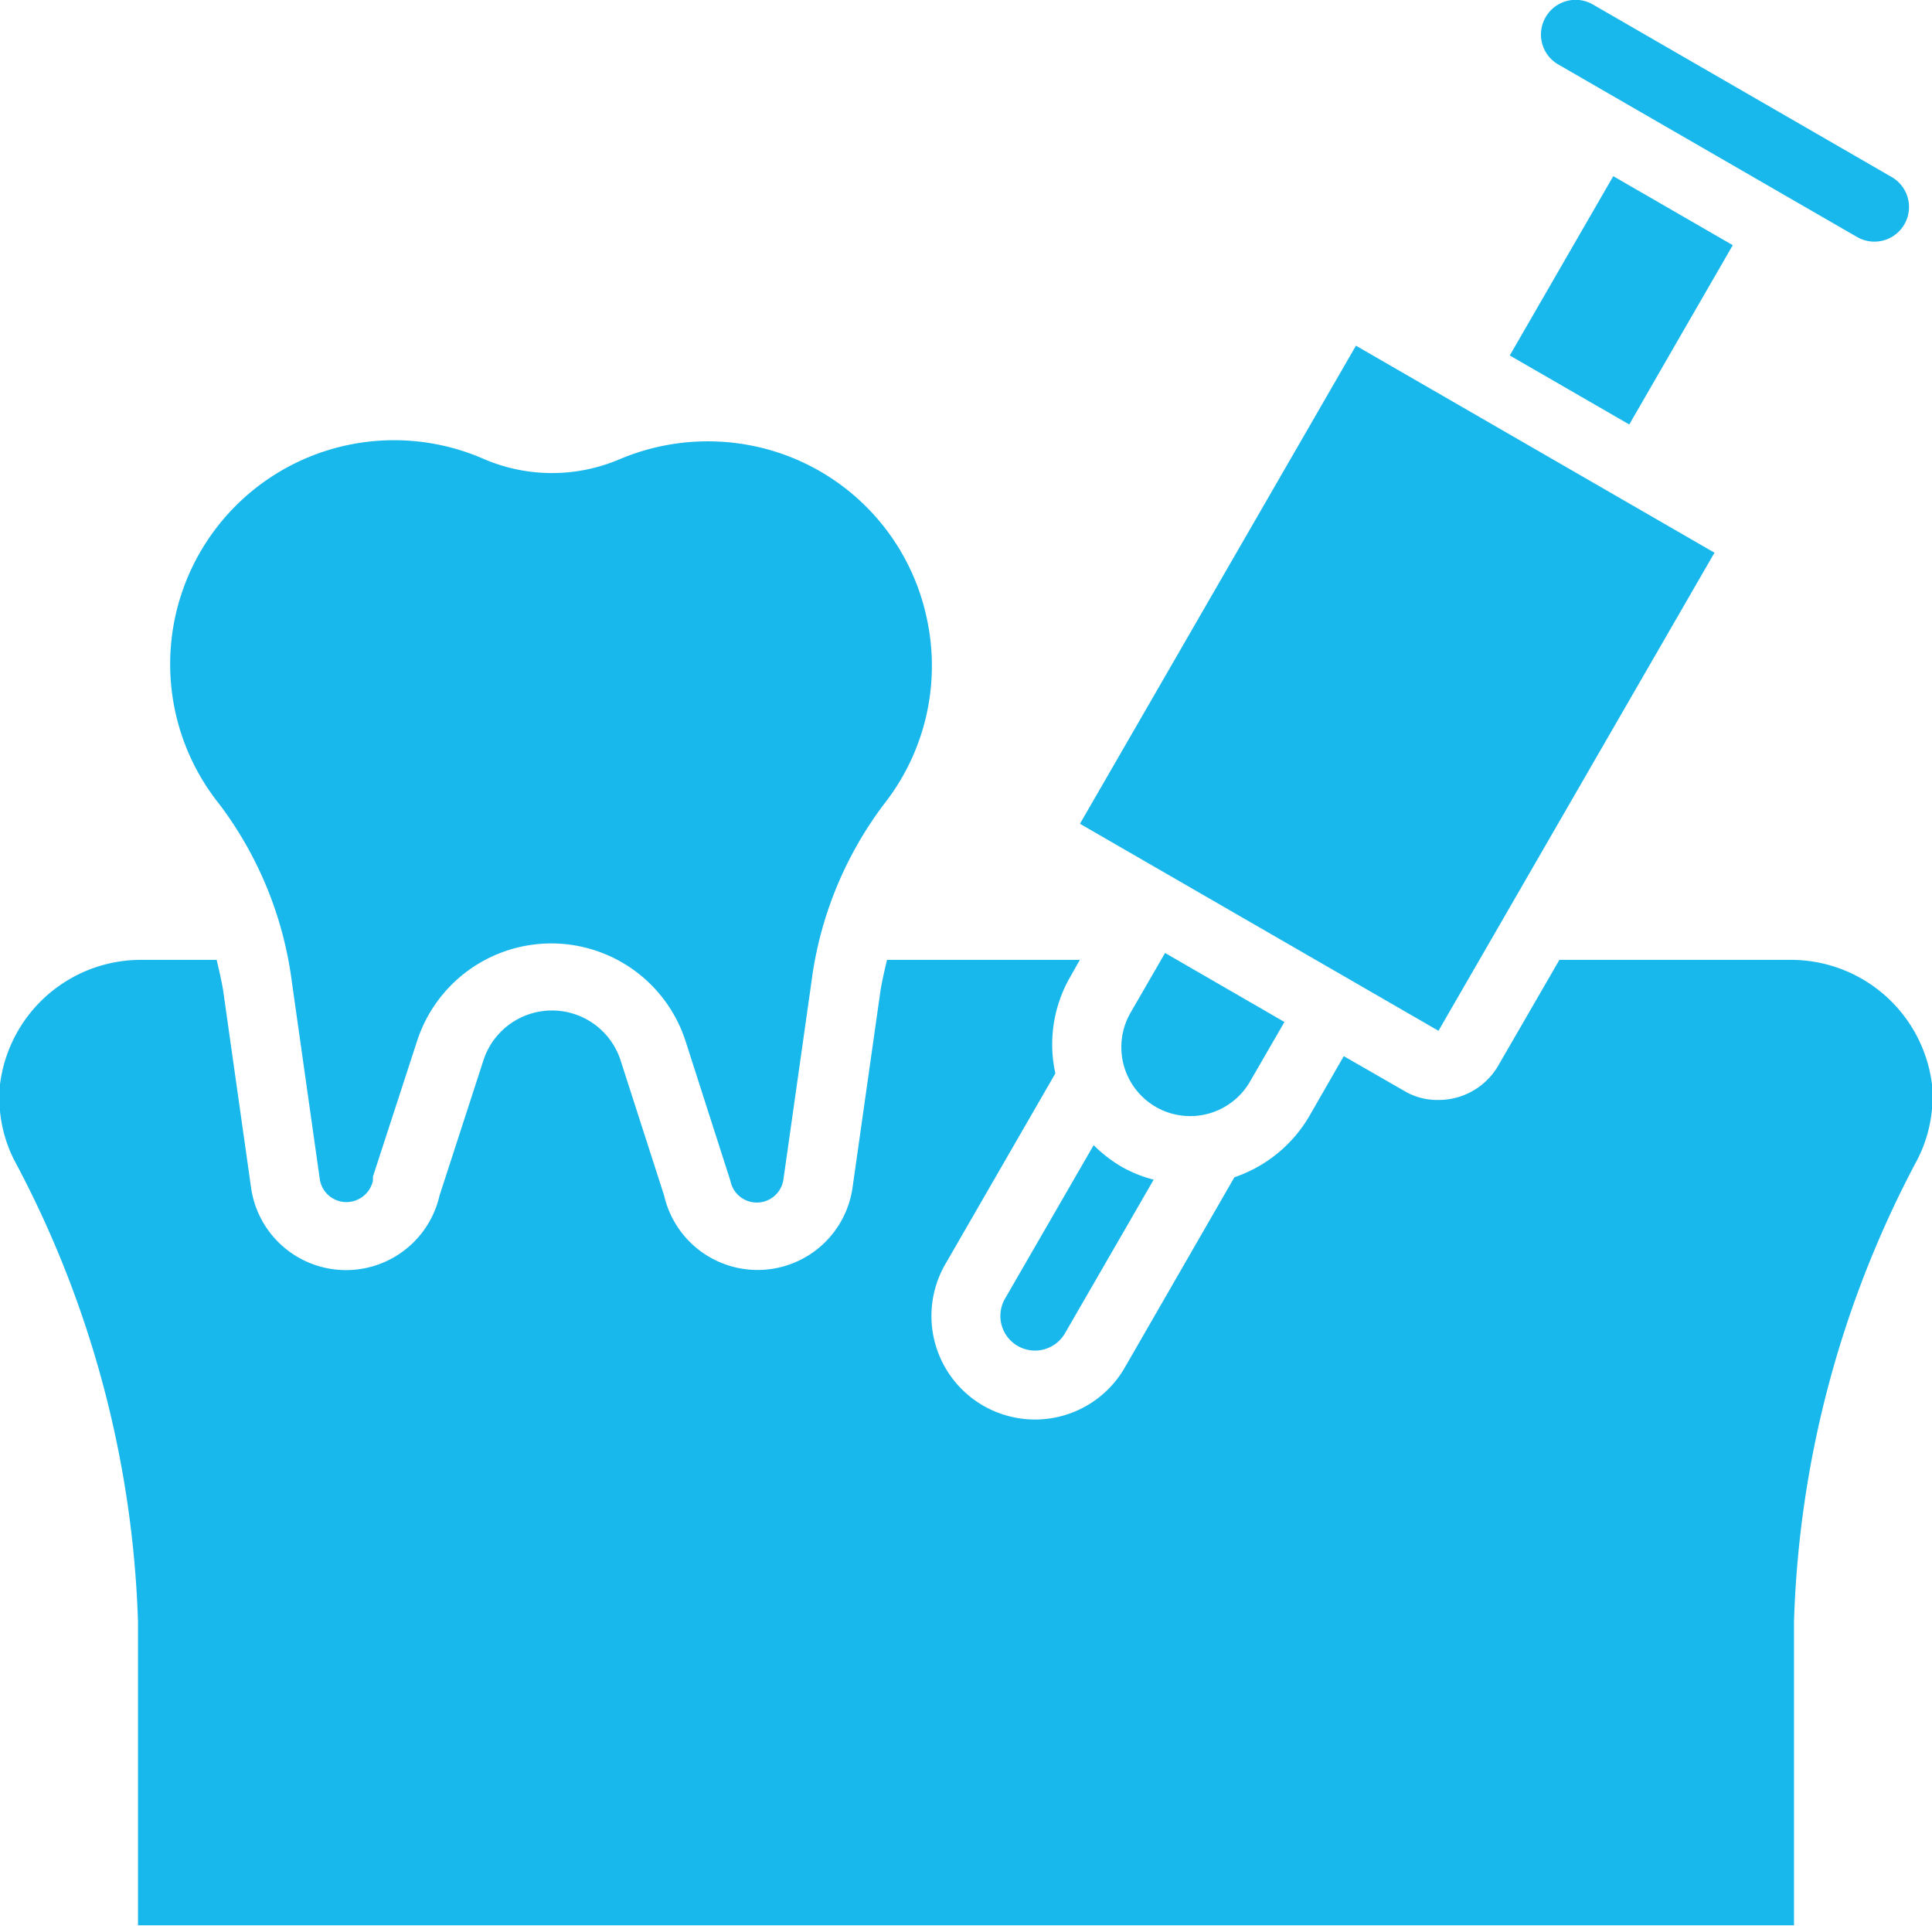 <svg xmlns="http://www.w3.org/2000/svg" viewBox="0 0 56 55.82"><defs><style>.cls-1{fill:#19b8ec;}</style></defs><title>botoks</title><g id="Layer_2" data-name="Layer 2"><g id="Layer_1-2" data-name="Layer 1"><path class="cls-1" d="M26.88,18a6.47,6.47,0,0,0-5.12-5.09,6.56,6.56,0,0,0-3.8.4,5,5,0,0,1-3.92,0,6.49,6.49,0,0,0-7.68,10,10.85,10.85,0,0,1,2.1,5.15l.81,5.72a.78.78,0,0,0,.77.66.79.79,0,0,0,.77-.62l0-.12,1.28-3.93a4.09,4.09,0,0,1,7.78,0l1.3,4.05a.78.78,0,0,0,1.54-.05l.81-5.71a10.85,10.85,0,0,1,2.1-5.15A6.48,6.48,0,0,0,26.88,18Z"/><rect class="cls-1" x="34.5" y="11.95" width="12" height="16" transform="translate(15.4 -17.58) rotate(30)"/><rect class="cls-1" x="45" y="5.7" width="4" height="6" transform="translate(10.64 -22.33) rotate(30)"/><path class="cls-1" d="M33.5,32.08h0a2,2,0,0,1-.73-2.73l1-1.73,3.46,2-1,1.73A2,2,0,0,1,33.5,32.08Z"/><path class="cls-1" d="M32.5,33.81a4.07,4.07,0,0,1-.8-.62l-2.57,4.45a1,1,0,0,0,1.74,1l2.57-4.45A3.78,3.78,0,0,1,32.5,33.81Z"/><polygon class="cls-1" points="34.5 30.35 34.5 30.35 34.5 30.35 34.5 30.35"/><path class="cls-1" d="M56,31.43a4.12,4.12,0,0,0-4.15-3.61H45.2l-1.77,3.06a2,2,0,0,1-1.74,1,1.87,1.87,0,0,1-1-.27l-1.74-1-1,1.74a4,4,0,0,1-2.17,1.77L32.6,39.64a3,3,0,1,1-5.2-3l3.19-5.53A3.92,3.92,0,0,1,31,28.35l.3-.53H25.71c-.07.3-.14.59-.19.9l-.81,5.71a2.78,2.78,0,0,1-5.46.22L18,30.77a2.09,2.09,0,0,0-4,0l-1.26,3.88a2.78,2.78,0,0,1-5.46-.21l-.81-5.72c-.05-.31-.12-.6-.19-.9H4.17A4.12,4.12,0,0,0,0,31.43a4,4,0,0,0,.4,2.17A30.37,30.37,0,0,1,4,47v8.8H52V47A30.37,30.37,0,0,1,55.58,33.6,4,4,0,0,0,56,31.43Z"/><path class="cls-1" d="M53.83,6.87l-8.66-5A1,1,0,0,1,44.8.5,1,1,0,0,1,46.17.13l8.66,5a1,1,0,1,1-1,1.74Z"/></g></g></svg>